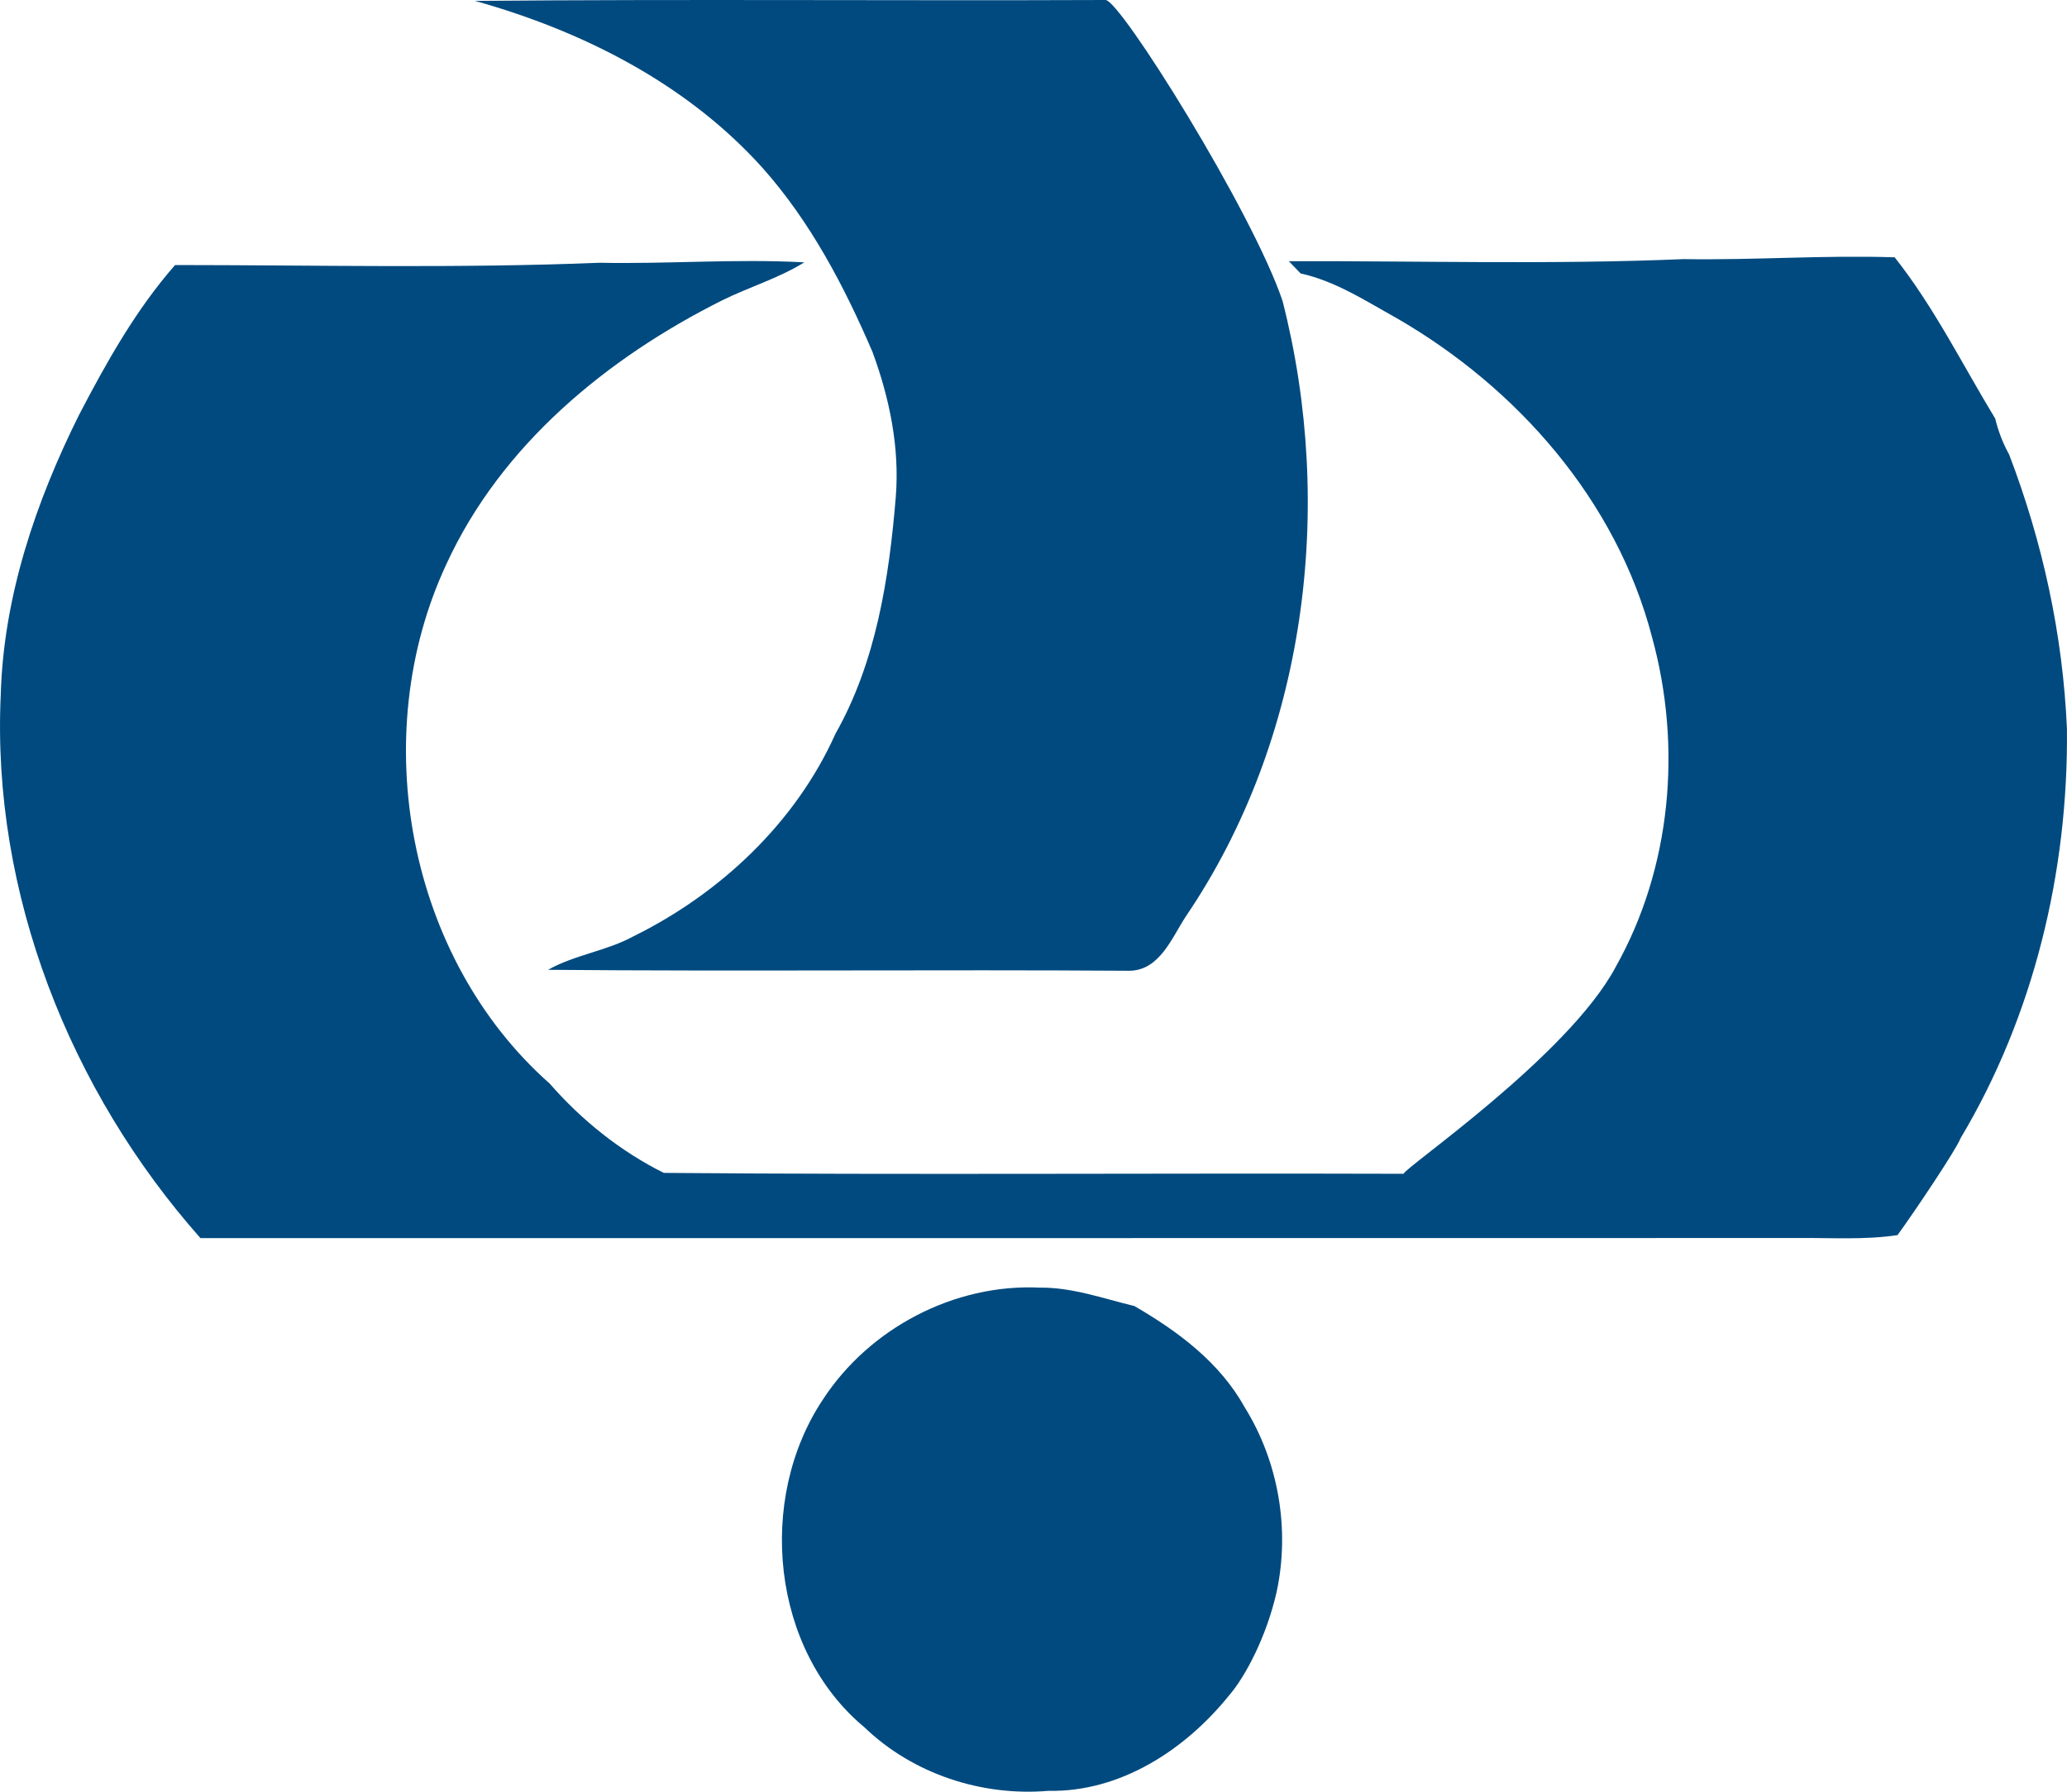 <?xml version="1.0" encoding="UTF-8"?>
<svg width="30px" height="26px" viewBox="0 0 30 26" version="1.1" xmlns="http://www.w3.org/2000/svg" xmlns:xlink="http://www.w3.org/1999/xlink">
    <!-- Generator: Sketch 55.2 (78181) - https://sketchapp.com -->
    <title>Group Copy</title>
    <desc>Created with Sketch.</desc>
    <g id="Page-1" stroke="none" stroke-width="1" fill="none" fill-rule="evenodd">
        <g id="Refah-Bank-Light" transform="translate(-41, -246)">
            <g id="Card" transform="translate(24, 227)">
                <g id="Group-Copy">
                    <g transform="translate(16, 16)">
                        <rect id="Rectangle" fill-rule="nonzero" x="0" y="0" width="32" height="32" rx="10"></rect>
                        <g id="Refah" transform="translate(1, 3)" fill="#004A7F">
                            <path d="M16.044,0 C16.247,-0.02 18.177,3.066 18.615,4.368 C19.38,7.36 18.961,10.72 17.211,13.298 C17.007,13.609 16.832,14.079 16.396,14.087 C13.582,14.068 10.767,14.098 7.954,14.073 C8.344,13.854 8.802,13.801 9.196,13.586 C10.449,12.968 11.547,11.941 12.126,10.647 C12.715,9.608 12.904,8.392 13.001,7.214 C13.059,6.496 12.911,5.78 12.664,5.109 C12.253,4.153 11.762,3.216 11.067,2.436 C9.968,1.213 8.453,0.449 6.894,0.013 C9.944,-0.014 12.994,0.012 16.044,0 Z M8.704,3.813 C9.694,3.833 10.683,3.753 11.674,3.807 C11.298,4.04 10.871,4.165 10.478,4.36 C8.813,5.194 7.273,6.456 6.478,8.188 C5.316,10.678 5.916,13.901 7.979,15.725 C8.441,16.255 9.007,16.708 9.634,17.02 C13.213,17.05 16.794,17.022 20.373,17.033 C20.363,16.959 22.76,15.326 23.449,14.033 C24.259,12.594 24.414,10.833 23.978,9.248 C23.462,7.261 22.017,5.624 20.273,4.618 C19.825,4.369 19.385,4.08 18.877,3.968 C18.835,3.924 18.748,3.834 18.706,3.79 C20.616,3.785 22.529,3.841 24.438,3.76 C25.458,3.777 26.478,3.7 27.499,3.734 C28.072,4.458 28.481,5.289 28.958,6.074 C29.002,6.256 29.069,6.431 29.16,6.595 C29.646,7.866 29.94,9.21 29.999,10.573 C30.021,12.644 29.518,14.739 28.454,16.519 C28.397,16.675 27.782,17.592 27.54,17.923 C27.06,17.995 26.573,17.96 26.091,17.965 C18.363,17.968 10.636,17.965 2.909,17.966 C1.017,15.832 -0.124,12.962 0.011,10.08 C0.051,8.657 0.519,7.282 1.147,6.021 C1.546,5.256 1.971,4.496 2.541,3.846 C4.594,3.847 6.651,3.896 8.704,3.813 Z M15.088,18.685 C15.561,18.679 16.01,18.843 16.464,18.952 C17.098,19.32 17.704,19.769 18.068,20.426 C18.556,21.213 18.724,22.192 18.529,23.099 C18.382,23.75 18.073,24.333 17.838,24.603 C17.202,25.393 16.258,26.008 15.219,25.987 C14.252,26.07 13.252,25.744 12.547,25.066 C11.193,23.942 10.979,21.759 11.942,20.311 C12.618,19.271 13.855,18.626 15.088,18.685 Z" id="refah"></path>
                        </g>
                    </g>
                </g>
            </g>
        </g>
    </g>
</svg>